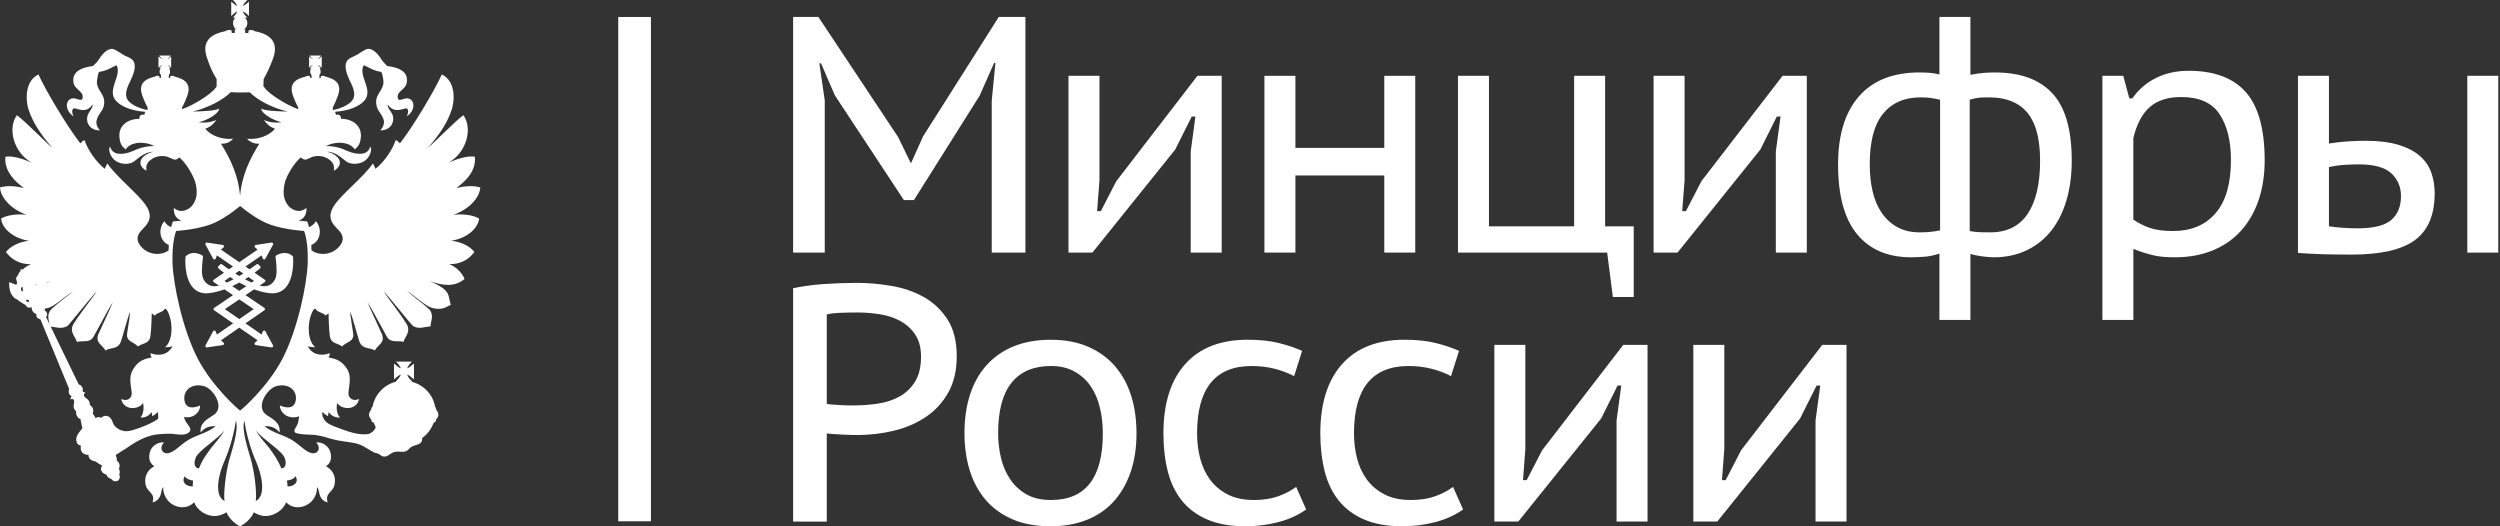 <?xml version="1.0" encoding="UTF-8"?> <svg xmlns="http://www.w3.org/2000/svg" width="152" height="32" viewBox="0 0 152 32" fill="none"><rect x="0" y="0" width="152" height="32" fill="#333333" stroke="none"/><path d="M17.795 15.574C17.787 15.565 17.609 15.381 17.296 15.381C17.134 15.381 16.964 15.434 16.794 15.531C16.764 15.548 16.746 15.581 16.752 15.614C16.753 15.625 16.874 16.46 16.782 16.819C16.712 17.088 16.484 17.405 16.067 17.405C15.977 17.405 15.887 17.39 15.791 17.364C15.791 17.364 15.787 17.364 15.787 17.362L16.101 17.148C16.124 17.132 16.139 17.108 16.139 17.079C16.139 17.051 16.124 17.025 16.101 17.01L15.478 16.581C15.674 16.433 15.799 16.327 15.814 16.314C15.833 16.297 15.845 16.277 15.845 16.253C15.845 16.23 15.837 16.207 15.819 16.191L15.708 16.078C15.692 16.062 15.668 16.054 15.649 16.054C15.631 16.054 15.611 16.061 15.597 16.072C15.589 16.076 15.425 16.203 15.175 16.375L14.925 16.202L15.904 15.528L15.981 15.722C15.994 15.753 16.021 15.775 16.056 15.777H16.06C16.09 15.777 16.119 15.758 16.133 15.732L16.6 14.874C16.616 14.846 16.612 14.812 16.594 14.785C16.578 14.762 16.552 14.748 16.524 14.748H16.512L15.547 14.894C15.514 14.896 15.486 14.92 15.478 14.953C15.47 14.983 15.479 15.015 15.503 15.039L15.66 15.177L14.547 15.941L13.437 15.177L13.592 15.039C13.616 15.016 13.626 14.983 13.616 14.953C13.608 14.92 13.582 14.896 13.547 14.894L12.583 14.748H12.571C12.542 14.748 12.515 14.762 12.501 14.785C12.482 14.811 12.481 14.845 12.495 14.874L12.96 15.732C12.977 15.758 13.005 15.777 13.035 15.777H13.04C13.072 15.775 13.1 15.754 13.114 15.722L13.19 15.528L14.169 16.202L13.918 16.375C13.666 16.202 13.502 16.076 13.499 16.072C13.483 16.061 13.465 16.054 13.447 16.054C13.425 16.054 13.402 16.063 13.386 16.078L13.274 16.191C13.258 16.208 13.249 16.23 13.249 16.253C13.251 16.277 13.262 16.298 13.277 16.314C13.295 16.328 13.418 16.433 13.617 16.581L12.992 17.01C12.97 17.026 12.955 17.051 12.955 17.079C12.957 17.108 12.969 17.133 12.993 17.148L13.307 17.362C13.307 17.364 13.306 17.364 13.305 17.364C13.208 17.39 13.117 17.405 13.03 17.405C12.614 17.405 12.383 17.088 12.313 16.819C12.22 16.46 12.344 15.625 12.344 15.614C12.349 15.581 12.333 15.548 12.303 15.531C12.131 15.434 11.961 15.381 11.8 15.381C11.488 15.381 11.307 15.565 11.3 15.574C11.286 15.586 11.278 15.606 11.278 15.625C11.273 15.676 11.177 16.883 11.737 17.494C11.944 17.719 12.214 17.834 12.541 17.834C12.598 17.834 12.66 17.832 12.721 17.823C13.039 17.785 13.349 17.701 13.65 17.595L14.168 17.944L13.019 18.722C12.995 18.741 12.981 18.764 12.981 18.792C12.981 18.82 12.993 18.847 13.019 18.863L14.171 19.659L13.188 20.34L13.114 20.149C13.1 20.121 13.072 20.099 13.04 20.098C13.039 20.095 13.039 20.095 13.035 20.095C13.005 20.095 12.976 20.114 12.96 20.14L12.495 20.999C12.481 21.027 12.483 21.061 12.501 21.087C12.515 21.11 12.542 21.123 12.571 21.123H12.583L13.547 20.981C13.582 20.975 13.608 20.953 13.616 20.922C13.626 20.889 13.616 20.855 13.592 20.831L13.434 20.691L14.547 19.922L15.662 20.691L15.503 20.831C15.478 20.854 15.469 20.889 15.478 20.922C15.486 20.952 15.514 20.975 15.547 20.981L16.512 21.123H16.524C16.551 21.123 16.578 21.11 16.594 21.087C16.612 21.062 16.614 21.027 16.6 20.999L16.133 20.14C16.119 20.114 16.09 20.095 16.06 20.095C16.058 20.095 16.056 20.095 16.056 20.098C16.02 20.099 15.994 20.12 15.981 20.149L15.904 20.34L14.923 19.659L16.075 18.863C16.098 18.846 16.113 18.82 16.113 18.792C16.113 18.764 16.099 18.74 16.075 18.722L14.927 17.944L15.447 17.595C15.746 17.701 16.057 17.785 16.375 17.823C16.437 17.832 16.498 17.834 16.555 17.834C16.882 17.834 17.154 17.719 17.359 17.494C17.919 16.883 17.823 15.676 17.818 15.625C17.816 15.606 17.807 15.586 17.795 15.574ZM14.547 16.462L14.794 16.629C14.717 16.68 14.633 16.73 14.547 16.782C14.463 16.73 14.381 16.68 14.302 16.629L14.547 16.462ZM13.65 17.079L13.991 16.844C14.057 16.887 14.127 16.931 14.202 16.979C14.068 17.05 13.934 17.118 13.799 17.18L13.65 17.079ZM15.425 18.795L14.547 19.401L13.673 18.795L14.547 18.202L15.425 18.795ZM14.547 17.687L14.124 17.398C14.272 17.328 14.413 17.255 14.547 17.181C14.682 17.255 14.824 17.328 14.975 17.398L14.547 17.687ZM15.299 17.178C15.163 17.118 15.028 17.049 14.894 16.978C14.967 16.93 15.037 16.886 15.105 16.843L15.448 17.078L15.299 17.178Z" fill="white"></path><path d="M29.132 13.289C28.772 13.074 28.177 12.996 27.575 13.055C28.521 12.728 29.166 12.024 29.2 11.395C28.707 11.254 28.194 11.33 27.751 11.429C28.21 11.086 28.965 10.457 28.873 9.535C28.429 9.425 27.615 9.736 27.272 9.888C28.362 9.276 28.756 7.827 28.177 7.005C27.835 7.207 26.275 8.796 26.023 8.983C26.829 8.061 27.205 7.398 27.424 6.778C27.683 6.1 27.699 4.92 26.862 4.525C26.468 5.431 25.085 7.75 24.315 8.715C24.23 8.64 24.163 8.538 24.054 8.522C23.87 9.11 23.325 9.888 22.83 10.263C22.805 10.213 22.756 10.079 22.671 9.935C22.145 10.723 20.777 11.805 20.335 12.467C19.99 12.96 19.99 13.405 20.469 13.867C20.662 14.059 21.03 14.402 20.712 14.879C20.279 15.511 19.41 15.585 18.936 15.213C18.936 15.1 18.932 14.994 18.927 14.893C19.485 14.677 19.615 13.917 19.205 13.446C19.113 13.619 18.965 13.746 18.787 13.808C18.739 13.612 18.695 13.515 18.692 13.506L18.671 13.46L18.622 13.458C18.617 13.456 18.434 13.447 18.162 13.416C18.471 13.314 18.67 13.028 18.626 12.642C18.149 13.052 17.671 12.66 17.562 12.55C17.262 12.199 17.178 11.804 17.295 11.2C17.395 10.673 17.939 9.835 18.299 9.567C18.352 9.617 18.433 9.718 18.609 9.703C18.711 9.671 18.878 9.584 19.003 9.534C19.364 9.424 19.716 9.509 19.942 9.651C20.352 9.902 20.318 10.179 20.303 10.38C20.928 10.028 20.713 9.442 19.893 9.225C20.453 9.225 20.915 9.735 21.03 9.802C21.341 10.028 21.785 9.978 22.043 9.854C22.54 9.617 22.64 9.033 22.506 8.914C22.457 9.125 22.297 9.309 22.01 9.343C21.584 9.392 21.172 9.206 20.847 9.063C20.572 8.948 20.124 8.864 19.825 8.883C20.387 8.571 21.258 8.604 21.567 9.081C21.753 8.932 21.869 8.795 21.921 8.486C22.079 7.65 21.426 7.222 20.73 7.222C20.747 7.02 20.604 6.92 20.42 6.988C20.42 6.901 20.398 6.836 20.35 6.802C20.366 6.8 20.388 6.793 20.402 6.793C21.106 6.744 21.769 6.527 22.128 6.149C22.758 5.477 21.753 4.623 22.112 3.962C22.457 4.112 22.709 4.305 23.185 4.373C23.235 4.474 23.278 4.674 23.294 4.783C23.445 5.53 22.709 5.656 22.901 6.451C22.984 6.811 23.254 6.936 23.346 7.365C23.346 7.365 23.38 7.665 23.119 7.927C23.724 7.943 24.041 7.431 23.856 6.955C23.774 6.762 23.563 6.576 23.563 6.35C23.874 6.761 24.15 6.745 24.627 6.594C24.846 6.528 24.863 6.829 24.727 7.073C25.051 6.879 25.138 6.56 25.138 6.42C25.138 6.084 24.877 5.925 24.624 5.993C24.483 6.009 24.197 6.202 24.181 5.925C24.122 5.449 24.877 5.465 24.725 4.694C24.643 4.308 24.214 4.097 23.544 4.014C23.477 3.947 23.309 3.788 23.218 3.653C22.85 3.043 22.472 2.884 22.244 3.008C21.976 3.141 21.834 3.26 21.617 3.377C21.441 3.469 21.256 3.519 21.139 3.653C20.846 4.014 21.122 4.574 21.273 4.921C21.375 5.121 21.618 5.582 21.509 5.924C21.391 6.335 20.712 6.595 20.303 6.678C20.277 6.678 20.261 6.688 20.234 6.688V6.529C20.351 6.318 20.453 6.067 20.537 5.841C20.814 5.104 20.401 4.804 19.792 4.661C19.715 4.61 19.631 4.592 19.532 4.626H19.513L19.497 4.752L19.413 4.726L19.431 4.576H19.395C19.465 4.527 19.497 4.442 19.497 4.36C19.497 4.268 19.465 4.199 19.43 4.151H19.513L19.478 4.116C19.464 4.082 19.43 4.051 19.378 3.998C19.362 3.981 19.346 3.948 19.346 3.932C19.362 3.949 19.378 3.966 19.412 3.982C19.447 4.016 19.496 4.051 19.512 4.082L19.562 4.116V3.428L19.512 3.469C19.496 3.486 19.445 3.52 19.412 3.554C19.378 3.588 19.362 3.588 19.346 3.604C19.346 3.588 19.362 3.57 19.378 3.537C19.43 3.504 19.464 3.452 19.478 3.429L19.513 3.378H18.827L18.861 3.429C18.893 3.452 18.936 3.504 18.97 3.537C18.986 3.57 19.002 3.588 19.02 3.604C19.002 3.588 18.97 3.588 18.952 3.554C18.893 3.52 18.861 3.486 18.827 3.469L18.793 3.428V4.114L18.827 4.08C18.861 4.05 18.893 4.014 18.952 3.98C18.97 3.964 19.002 3.947 19.02 3.931C19.002 3.947 18.986 3.98 18.97 3.996C18.936 4.05 18.893 4.08 18.861 4.114L18.827 4.149H18.936C18.877 4.198 18.861 4.266 18.861 4.358C18.861 4.441 18.893 4.526 18.952 4.574H18.936L18.952 4.724L18.861 4.75L18.843 4.624H18.827C18.728 4.59 18.643 4.608 18.575 4.659C17.955 4.801 17.545 5.102 17.821 5.84C17.906 6.065 18.007 6.317 18.132 6.527V6.635C17.51 6.433 16.395 5.755 16.095 5.344C16.06 5.303 16.036 5.269 16.02 5.244L16.016 5.248L16.029 4.803C16.245 4.441 16.439 3.997 16.591 3.588C16.984 2.523 16.404 2.08 15.485 1.894C15.391 1.828 15.274 1.794 15.123 1.843L15.091 2.012L14.898 1.996L14.914 1.778C14.88 1.795 14.848 1.795 14.814 1.795C14.946 1.73 15.04 1.568 15.04 1.402C15.04 1.284 14.981 1.141 14.88 1.074H15.04C14.946 0.991 14.796 0.814 14.764 0.697C14.88 0.73 15.058 0.888 15.139 0.975V0.103C15.058 0.169 14.88 0.336 14.764 0.353C14.796 0.254 14.946 0.085 15.04 0H14.167C14.236 0.085 14.403 0.254 14.419 0.352C14.318 0.336 14.151 0.169 14.058 0.102V0.974C14.151 0.888 14.317 0.729 14.419 0.696C14.403 0.813 14.236 0.99 14.167 1.073H14.318C14.218 1.14 14.167 1.283 14.167 1.401C14.167 1.567 14.251 1.729 14.386 1.794C14.351 1.794 14.318 1.794 14.268 1.777L14.285 1.995L14.092 2.012L14.074 1.843C13.924 1.793 13.807 1.827 13.705 1.894C12.793 2.079 12.214 2.523 12.609 3.588C12.743 3.997 12.936 4.441 13.17 4.803V5.263C13.154 5.28 13.136 5.313 13.105 5.346C12.811 5.756 11.688 6.435 11.068 6.637V6.529C11.193 6.318 11.295 6.067 11.379 5.841C11.656 5.104 11.245 4.804 10.626 4.661C10.556 4.61 10.475 4.592 10.374 4.626H10.358L10.339 4.752L10.255 4.726L10.271 4.576H10.255C10.304 4.527 10.339 4.442 10.339 4.36C10.339 4.268 10.322 4.199 10.271 4.151H10.373L10.339 4.116C10.304 4.082 10.271 4.051 10.239 3.998C10.223 3.981 10.198 3.948 10.18 3.932C10.197 3.949 10.239 3.966 10.255 3.982C10.304 4.016 10.339 4.051 10.373 4.082L10.406 4.116V3.428L10.373 3.469C10.339 3.486 10.304 3.52 10.255 3.554C10.239 3.588 10.197 3.588 10.18 3.604C10.197 3.588 10.222 3.57 10.239 3.537C10.271 3.504 10.304 3.452 10.339 3.429L10.373 3.378H9.687L9.719 3.429C9.735 3.452 9.779 3.504 9.813 3.537C9.845 3.57 9.861 3.588 9.861 3.604C9.845 3.588 9.829 3.588 9.797 3.554C9.754 3.52 9.703 3.486 9.688 3.469L9.636 3.428V4.114L9.688 4.08C9.703 4.05 9.754 4.014 9.797 3.98C9.829 3.964 9.846 3.947 9.861 3.931C9.861 3.947 9.845 3.98 9.813 3.996C9.779 4.05 9.735 4.08 9.719 4.114L9.687 4.149H9.778C9.735 4.198 9.702 4.266 9.702 4.358C9.702 4.441 9.735 4.526 9.812 4.574H9.778L9.796 4.724L9.702 4.75L9.687 4.624H9.669C9.568 4.59 9.485 4.608 9.417 4.659C8.796 4.801 8.386 5.102 8.662 5.84C8.747 6.065 8.848 6.317 8.973 6.527V6.686C8.947 6.686 8.923 6.676 8.905 6.676C8.495 6.595 7.81 6.335 7.691 5.924C7.582 5.582 7.828 5.121 7.926 4.921C8.084 4.575 8.354 4.014 8.07 3.653C7.944 3.52 7.759 3.469 7.582 3.378C7.366 3.261 7.23 3.142 6.956 3.009C6.736 2.884 6.361 3.043 5.982 3.653C5.9 3.788 5.722 3.946 5.654 4.014C4.994 4.097 4.567 4.308 4.475 4.694C4.321 5.464 5.078 5.448 5.027 5.924C5.009 6.201 4.718 6.008 4.582 5.992C4.321 5.924 4.063 6.083 4.063 6.42C4.063 6.56 4.155 6.879 4.475 7.074C4.341 6.83 4.357 6.529 4.582 6.595C5.06 6.746 5.327 6.763 5.638 6.351C5.638 6.576 5.438 6.762 5.348 6.956C5.161 7.432 5.47 7.944 6.083 7.928C5.807 7.667 5.864 7.366 5.864 7.366C5.95 6.937 6.217 6.813 6.308 6.452C6.495 5.657 5.757 5.531 5.915 4.784C5.931 4.676 5.966 4.476 6.015 4.374C6.495 4.308 6.753 4.115 7.088 3.964C7.433 4.625 6.442 5.479 7.071 6.151C7.432 6.528 8.102 6.746 8.796 6.795C8.81 6.795 8.835 6.804 8.852 6.806C8.805 6.838 8.78 6.903 8.78 6.989C8.597 6.922 8.454 7.022 8.48 7.224C7.759 7.224 7.123 7.652 7.28 8.488C7.33 8.797 7.448 8.934 7.642 9.083C7.944 8.606 8.815 8.572 9.383 8.884C9.074 8.866 8.629 8.95 8.353 9.065C8.034 9.208 7.626 9.394 7.198 9.345C6.903 9.311 6.753 9.126 6.694 8.915C6.56 9.034 6.661 9.619 7.163 9.855C7.415 9.981 7.859 10.031 8.168 9.804C8.286 9.737 8.747 9.227 9.31 9.227C8.495 9.444 8.268 10.03 8.905 10.382C8.88 10.18 8.848 9.903 9.257 9.653C9.484 9.511 9.843 9.426 10.197 9.536C10.322 9.585 10.488 9.673 10.59 9.704C10.765 9.72 10.849 9.619 10.899 9.569C11.26 9.837 11.788 10.675 11.906 11.202C12.031 11.807 11.939 12.201 11.638 12.552C11.538 12.661 11.052 13.054 10.574 12.643C10.53 13.028 10.728 13.314 11.037 13.418C10.76 13.448 10.574 13.458 10.569 13.46L10.52 13.462L10.5 13.508C10.495 13.518 10.453 13.614 10.404 13.808C10.229 13.743 10.083 13.619 9.994 13.448C9.584 13.917 9.71 14.671 10.262 14.891C10.257 14.995 10.253 15.105 10.253 15.22C9.779 15.584 8.918 15.509 8.493 14.88C8.167 14.403 8.543 14.06 8.729 13.868C9.205 13.407 9.205 12.962 8.86 12.469C8.417 11.807 7.05 10.725 6.526 9.937C6.439 10.08 6.39 10.215 6.372 10.265C5.879 9.89 5.325 9.112 5.143 8.524C5.044 8.538 4.968 8.641 4.885 8.716C4.122 7.751 2.732 5.432 2.339 4.526C1.509 4.921 1.524 6.102 1.778 6.779C2.001 7.399 2.38 8.062 3.175 8.984C2.925 8.797 1.366 7.207 1.022 7.006C0.445 7.828 0.838 9.277 1.926 9.889C1.592 9.737 0.77 9.426 0.327 9.536C0.244 10.457 0.989 11.086 1.449 11.43C1.007 11.33 0.495 11.254 0 11.395C0.035 12.024 0.686 12.728 1.608 13.055C1.022 12.996 0.427 13.074 0.067 13.289C0.134 13.942 0.872 14.506 1.758 14.64C1.164 14.705 0.636 14.967 0.361 15.326C0.687 15.752 1.164 16.079 1.894 16.063C1.726 16.122 1.533 16.238 1.367 16.396C1.349 16.379 1.316 16.364 1.284 16.364C1.248 16.38 1.233 16.431 1.248 16.464V16.489C1.178 16.538 1.139 16.596 1.132 16.657C1.063 16.755 0.993 16.869 0.956 16.967C0.975 16.976 0.989 16.991 1.007 17.001C0.999 17.058 1.011 17.122 1.054 17.185C1.022 17.219 1.007 17.268 0.989 17.319L0.561 17.15C0.539 17.538 0.624 17.858 0.82 18.058C0.975 18.232 1.147 18.206 1.097 18.266L1.559 18.55C1.641 18.727 1.81 18.727 1.925 18.677V18.712C1.925 18.895 2.052 19.044 2.218 19.104C2.186 19.256 2.252 19.357 2.463 19.424L4.204 23.647C4.137 23.846 4.204 24.023 4.356 24.089C4.32 24.141 4.289 24.191 4.289 24.292C4.356 24.242 4.456 24.224 4.507 24.367C4.539 24.466 4.356 24.793 4.633 25.012C4.597 25.204 4.699 25.404 4.9 25.489C4.9 25.59 4.992 25.917 5.008 26.034C4.884 26.21 4.598 26.479 4.633 26.77C4.667 26.982 4.75 27.048 4.917 27.098C4.85 27.475 5.059 27.643 5.378 27.662C5.378 27.936 5.637 28.036 5.806 28.053C5.965 28.171 6.032 28.22 6.216 28.313C6.049 28.514 6.166 28.774 6.475 28.859C6.51 28.975 6.593 29.076 6.768 29.117C6.87 29.285 7.052 29.285 7.162 29.234C7.229 29.201 7.347 29.008 7.245 28.84C7.314 28.756 7.279 28.596 7.229 28.497C7.329 28.313 7.245 28.086 7.104 28.02C7.122 27.919 7.07 27.76 7.036 27.661C7.279 27.509 7.581 27.316 7.69 27.249C8.285 26.823 8.955 26.444 9.718 26.395C9.911 26.376 10.27 26.36 10.473 26.376C10.782 26.41 11.21 26.503 11.46 26.309C11.537 26.259 11.586 26.175 11.57 26.092C11.537 25.9 11.328 25.731 11.259 25.557C11.242 25.503 11.21 25.426 11.178 25.357C11.395 25.396 11.596 25.364 11.72 25.304C11.855 25.254 12.181 25.012 12.165 24.652C11.906 24.778 11.276 24.946 11.21 24.308C11.142 23.747 11.637 23.27 12.408 23.479C12.936 23.613 13.705 24.735 13.002 25.222C12.659 25.457 12.131 25.681 12.199 26.294C12.424 26.018 12.725 25.884 13.118 25.918C12.54 26.344 12.097 26.396 11.494 26.722C10.966 27.03 10.573 27.544 10.161 27.56C9.843 27.576 9.667 27.198 9.977 26.906C9.667 26.841 9.257 27.083 9.138 27.409C8.988 27.853 9.105 28.171 9.381 28.348C9.006 28.548 8.73 28.943 8.861 29.503C8.988 29.964 9.449 29.964 9.274 30.55C9.534 30.483 9.7 30.306 9.776 30.055C9.81 29.88 9.842 29.696 9.928 29.612C9.893 29.964 10.094 30.483 10.573 30.718C10.899 30.877 11.411 30.943 11.805 30.535C11.963 30.995 12.507 31.389 13.069 31.373C13.328 31.373 13.58 31.262 13.773 31.148C13.908 31.488 14.25 31.834 14.593 32C14.944 31.834 15.289 31.488 15.431 31.148C15.616 31.262 15.875 31.373 16.127 31.373C16.671 31.39 17.24 30.996 17.392 30.535C17.785 30.944 18.297 30.877 18.623 30.718C19.102 30.483 19.302 29.964 19.269 29.612C19.36 29.696 19.392 29.88 19.429 30.055C19.495 30.308 19.661 30.483 19.922 30.55C19.746 29.964 20.217 29.964 20.333 29.503C20.467 28.942 20.19 28.547 19.822 28.348C20.09 28.172 20.217 27.853 20.057 27.409C19.94 27.083 19.53 26.841 19.219 26.906C19.531 27.199 19.361 27.576 19.035 27.56C18.625 27.544 18.231 27.031 17.702 26.722C17.101 26.395 16.656 26.344 16.078 25.918C16.472 25.884 16.782 26.018 16.999 26.294C17.066 25.683 16.539 25.457 16.195 25.222C15.499 24.734 16.262 23.612 16.798 23.479C17.56 23.269 18.063 23.747 17.987 24.308C17.905 24.947 17.293 24.778 17.016 24.652C17.016 25.012 17.341 25.255 17.477 25.304C17.635 25.38 17.924 25.419 18.184 25.308C18.176 25.37 18.164 25.439 18.164 25.457C18.113 26.001 17.82 26.052 17.92 26.277C18.063 26.444 19 26.411 19.253 26.462C19.698 26.521 20.074 26.686 20.502 26.77C20.979 26.871 21.489 26.871 21.919 27.048C22.193 27.166 22.505 27.391 22.773 27.525C23.182 27.592 23.116 27.76 23.376 27.76C23.61 27.76 23.701 27.559 24.004 27.475C24.212 27.425 24.446 27.509 24.655 27.442C24.808 27.408 24.876 27.249 25.018 27.166C25.187 27.065 25.42 27.065 25.579 26.921C25.663 26.847 25.679 26.705 25.666 26.605L25.67 26.627C25.99 26.402 26.233 26.074 26.368 25.697C26.452 25.681 26.517 25.606 26.517 25.521V25.488C26.602 25.422 26.651 25.319 26.651 25.221C26.651 25.094 26.602 24.995 26.517 24.911V24.877C26.517 24.811 26.484 24.76 26.452 24.717C26.318 23.989 25.764 23.403 25.051 23.219V23.185H25.035C25.035 23.15 25.019 23.132 24.994 23.132C24.892 23.033 24.773 22.876 24.759 22.773C24.876 22.806 25.069 22.99 25.169 23.066V22.103C25.07 22.178 24.876 22.362 24.759 22.396C24.773 22.279 24.958 22.069 25.051 21.985H24.072C24.164 22.069 24.347 22.279 24.364 22.396C24.247 22.363 24.055 22.179 23.954 22.103V23.066C24.054 22.99 24.247 22.806 24.364 22.773C24.347 22.892 24.164 23.101 24.072 23.184L24.106 23.2C23.377 23.368 22.789 23.972 22.655 24.716C22.606 24.759 22.571 24.81 22.571 24.876V24.91C22.488 24.994 22.437 25.093 22.437 25.22C22.437 25.318 22.487 25.421 22.571 25.488V25.52C22.571 25.629 22.64 25.68 22.722 25.696C22.757 25.789 22.797 25.881 22.839 25.965C22.839 25.956 22.839 25.956 22.85 25.948C22.789 26.224 22.456 26.393 22.38 26.393C21.784 26.477 21.123 26.224 20.519 25.999C20.253 25.898 19.892 25.783 19.715 25.52C19.606 25.331 19.56 25.212 19.615 25.043C19.681 25.127 19.792 25.22 19.942 25.301C19.959 25.22 19.959 25.126 19.991 25.058C20.144 25.285 20.386 25.401 20.678 25.385C20.503 25.236 20.419 24.841 20.503 24.499C20.745 24.909 21.668 24.993 21.835 24.255C21.491 24.415 21.272 24.239 21.206 24.055C21.104 23.76 21.441 23.047 21.139 22.495C20.895 22.086 20.621 21.834 19.976 21.734C20.026 21.657 20.042 21.589 20.058 21.473C19.465 21.691 18.952 21.522 18.709 21.046C18.826 21.096 19.002 21.114 19.17 21.114C18.643 20.684 18.675 19.47 19.054 18.843C19.104 18.809 19.119 18.774 19.17 18.759C19.286 18.993 19.631 18.993 19.805 19.186C19.874 19.119 19.908 19.102 19.976 19.043C19.976 19.043 19.99 20.04 20.058 20.45C20.123 20.912 20.57 20.862 20.795 21.064C21.063 20.769 21.549 20.785 21.474 20.274C21.407 19.764 21.307 19.303 21.291 18.958C21.441 19.27 21.734 20.434 21.852 20.769C22.043 21.265 22.522 21.114 22.79 21.307C22.966 20.963 23.41 20.862 23.234 20.342C23.184 20.207 22.457 18.675 22.348 18.381C22.607 18.759 23.311 20.109 23.529 20.485C23.773 20.878 24.215 20.684 24.533 20.785C24.593 20.501 25.021 20.174 24.71 19.681C24.317 19.027 23.395 17.887 23.344 17.728C23.528 17.903 24.96 19.681 25.07 19.78C25.404 20.073 25.89 19.846 26.176 19.846C26.176 19.52 26.435 19.151 26.06 18.773C25.714 18.446 24.927 17.886 24.761 17.693C25.287 18.055 25.908 18.63 26.277 18.724C26.93 18.892 27.164 18.63 27.409 18.531C27.207 17.936 27.474 17.661 26.092 17.082C27.29 17.509 27.818 17.297 28.246 16.964C28.077 16.537 27.651 16.178 27.306 16.06C28.037 16.076 28.523 15.749 28.841 15.323C28.573 14.963 28.037 14.703 27.426 14.637C28.328 14.506 29.048 13.942 29.132 13.289ZM1.399 17.68C1.383 17.68 1.383 17.697 1.367 17.713C1.266 17.696 1.266 17.578 1.284 17.477C1.332 17.477 1.367 17.462 1.4 17.428L1.416 17.446L1.368 17.477C1.383 17.547 1.383 17.613 1.399 17.68ZM1.726 18.383L1.56 18.283C1.626 18.207 1.693 18.207 1.758 18.25C1.758 18.3 1.758 18.35 1.726 18.383ZM2.219 17.335H2.153C2.149 17.33 2.146 17.324 2.141 17.319C2.171 17.312 2.202 17.312 2.231 17.303C2.23 17.314 2.225 17.324 2.219 17.335ZM11.721 29.577C11.311 29.577 11.018 29.32 11.227 28.958C11.336 29.12 11.552 29.197 11.737 29.217C11.721 29.385 11.721 29.436 11.721 29.577ZM17.971 28.957C18.181 29.319 17.889 29.576 17.478 29.576C17.478 29.436 17.478 29.385 17.444 29.216C17.636 29.198 17.859 29.127 17.971 28.957ZM11.704 6.779C12.643 6.576 13.598 6.049 14.027 5.606C14.383 5.627 14.842 5.631 15.191 5.612C15.614 6.059 16.556 6.576 17.494 6.779C16.949 6.779 15.996 6.728 15.878 6.595C15.912 6.937 16.641 7.325 17.118 7.432C16.723 7.483 16.357 7.432 16.044 7.291C16.213 7.535 16.404 7.719 16.722 7.828C16.389 8.239 15.701 8.505 15.021 8.438C15.19 8.641 15.5 8.766 15.77 8.732C15.159 9.707 14.704 10.707 14.598 11.867L14.595 11.866L14.593 11.869C14.492 10.708 14.041 9.707 13.432 8.732C13.706 8.766 14.01 8.641 14.167 8.438C13.481 8.504 12.819 8.238 12.476 7.828C12.795 7.719 12.986 7.535 13.155 7.291C12.853 7.432 12.476 7.483 12.082 7.432C12.559 7.326 13.298 6.938 13.329 6.595C13.204 6.729 12.251 6.779 11.704 6.779ZM3.111 17.085C3.023 17.12 2.921 17.165 2.841 17.199V17.177C2.923 17.146 3.025 17.116 3.111 17.085ZM9.14 21.474C9.159 21.591 9.175 21.659 9.224 21.736C8.579 21.835 8.304 22.087 8.07 22.497C7.741 23.049 8.085 23.762 7.991 24.056C7.926 24.241 7.709 24.417 7.366 24.257C7.533 24.995 8.455 24.911 8.697 24.501C8.78 24.843 8.697 25.238 8.529 25.387C8.816 25.404 9.059 25.288 9.208 25.06C9.242 25.128 9.242 25.221 9.258 25.303C9.417 25.221 9.519 25.128 9.585 25.045C9.611 25.127 9.643 25.32 9.603 25.477C9.481 25.562 9.341 25.638 9.124 25.749C8.78 25.917 8.154 26.16 7.794 26.21C7.499 26.259 6.989 26.091 6.855 25.681C6.736 25.288 6.411 25.163 6.151 25.404C6.085 25.354 5.9 25.32 5.824 25.44C5.824 25.44 5.741 25.254 5.639 25.163C5.707 24.961 5.655 24.717 5.471 24.636C5.454 24.242 5.212 24.242 5.128 24.108C5.079 24.024 5.079 23.922 5.196 23.906C5.146 23.831 5.044 23.815 5.028 23.815C5.061 23.647 5.01 23.437 4.785 23.369L2.798 19.273C2.926 19.138 2.859 18.945 2.715 18.878V18.846C2.727 18.814 2.729 18.788 2.733 18.763C2.787 18.754 2.851 18.742 2.908 18.728C3.302 18.634 3.915 18.058 4.443 17.697C4.257 17.89 3.486 18.45 3.144 18.776C2.825 19.095 2.958 19.414 3.01 19.699L3.085 19.858C3.377 19.877 3.812 20.051 4.14 19.783C4.242 19.684 5.675 17.905 5.866 17.73C5.792 17.89 4.886 19.029 4.478 19.684C4.174 20.176 4.619 20.504 4.671 20.788C4.996 20.687 5.44 20.88 5.675 20.488C5.901 20.112 6.597 18.761 6.855 18.384C6.755 18.677 6.017 20.21 5.968 20.345C5.792 20.865 6.236 20.966 6.412 21.31C6.68 21.116 7.165 21.267 7.35 20.772C7.467 20.438 7.761 19.273 7.913 18.961C7.896 19.306 7.795 19.767 7.727 20.277C7.66 20.788 8.138 20.771 8.388 21.067C8.63 20.864 9.076 20.915 9.142 20.453C9.21 20.043 9.226 19.045 9.226 19.045C9.294 19.104 9.328 19.121 9.403 19.189C9.569 18.996 9.913 18.996 10.03 18.761C10.081 18.777 10.097 18.812 10.147 18.846C10.524 19.473 10.556 20.687 10.03 21.116C10.181 21.116 10.375 21.098 10.49 21.049C10.255 21.524 9.735 21.693 9.14 21.474ZM12.852 27.216C12.541 27.642 12.299 27.951 12.098 28.481C11.737 28.447 11.806 28.003 11.923 27.777C12.165 27.332 13.154 26.755 13.649 26.175C13.43 26.547 13.122 26.881 12.852 27.216ZM13.925 28.003C13.725 28.789 13.582 29.947 13.65 30.465C12.953 30.103 13.348 28.706 13.616 28.103C13.992 27.264 14.252 26.243 14.336 25.589C14.552 26.086 14.071 27.474 13.925 28.003ZM15.551 30.465C15.618 29.947 15.485 28.789 15.274 28.003C15.13 27.475 14.649 26.086 14.864 25.59C14.947 26.243 15.21 27.265 15.586 28.104C15.852 28.706 16.245 30.103 15.551 30.465ZM17.277 27.777C17.394 28.003 17.462 28.447 17.102 28.481C16.899 27.952 16.657 27.642 16.357 27.216C16.077 26.887 15.771 26.547 15.551 26.175C16.044 26.755 17.033 27.332 17.277 27.777ZM17.191 21.78C16.283 23.543 14.62 24.98 14.6 24.959C14.58 24.98 12.917 23.543 12.009 21.78C11.102 20.019 10.519 17.251 10.486 15.929C10.454 14.608 10.714 14.041 10.714 14.041C10.714 14.041 11.848 13.978 12.756 13.662C13.526 13.396 14.363 12.72 14.6 12.524C14.834 12.72 15.674 13.396 16.446 13.662C17.351 13.978 18.486 14.041 18.486 14.041C18.486 14.041 18.745 14.607 18.711 15.929C18.679 17.251 18.097 20.019 17.191 21.78Z" fill="white"></path><path d="M60.297 6.124L60.522 3.832H60.441L59.561 5.818L55.568 12.163H54.954L50.759 5.797L49.919 3.852H49.817L50.145 6.104V15.357H48.221V1.028H49.755L54.607 8.335L55.363 9.891H55.405L56.121 8.295L60.726 1.028H62.344V15.357H60.297V6.124Z" fill="white"></path><path d="M72.395 9.215L72.681 7.087H72.457L71.453 9.093L66.418 15.357H64.964V4.61H66.848V10.956L66.704 12.838H66.93L67.871 11.017L72.804 4.61H74.278V15.357H72.395V9.215Z" fill="white"></path><path d="M84.165 10.669H78.761V15.357H76.877V4.61H78.761V8.99H84.165V4.61H86.047V15.357H84.165V10.669Z" fill="white"></path><path d="M99.331 18.058H98.062L97.715 15.357H88.645V4.61H90.529V13.76H95.708V4.61H97.591V13.76H99.331V18.058Z" fill="white"></path><path d="M107.97 9.215L108.257 7.087H108.031L107.028 9.093L101.993 15.357H100.539V4.61H102.423V10.956L102.279 12.838H102.504L103.445 11.017L108.38 4.61H109.853V15.357H107.97V9.215Z" fill="white"></path><path d="M117.917 15.418C117.59 15.526 117.279 15.592 116.985 15.611C116.691 15.632 116.43 15.643 116.197 15.643C114.777 15.643 113.682 15.175 112.911 14.24C112.14 13.306 111.755 11.89 111.755 9.993C111.755 8.206 112.178 6.827 113.024 5.859C113.87 4.89 115.098 4.405 116.709 4.405C116.9 4.405 117.094 4.411 117.293 4.425C117.49 4.439 117.698 4.473 117.917 4.527V1.028H119.801V4.548C120.155 4.481 120.448 4.44 120.681 4.426C120.913 4.411 121.117 4.406 121.295 4.406C122.837 4.406 124 4.828 124.784 5.675C125.569 6.52 125.962 7.885 125.962 9.768C125.962 10.642 125.856 11.44 125.645 12.164C125.433 12.886 125.127 13.505 124.724 14.016C124.321 14.529 123.823 14.927 123.23 15.213C122.636 15.501 121.964 15.643 121.213 15.643C121.063 15.643 120.845 15.626 120.558 15.592C120.272 15.557 120.019 15.507 119.801 15.438V19.45H117.917V15.418V15.418ZM116.729 14.128C116.907 14.128 117.087 14.12 117.272 14.107C117.457 14.094 117.684 14.06 117.958 14.006V6.064C117.713 6.008 117.507 5.972 117.343 5.951C117.18 5.931 116.989 5.92 116.771 5.92C115.789 5.92 115.028 6.252 114.489 6.914C113.95 7.575 113.68 8.602 113.68 9.994C113.68 10.581 113.738 11.127 113.854 11.631C113.97 12.136 114.154 12.573 114.407 12.941C114.659 13.31 114.977 13.599 115.359 13.811C115.741 14.023 116.198 14.128 116.729 14.128ZM120.886 5.919C120.667 5.919 120.483 5.927 120.333 5.94C120.183 5.953 119.992 5.995 119.759 6.063V14.046C119.964 14.087 120.165 14.111 120.364 14.118C120.562 14.124 120.776 14.128 121.009 14.128C122.019 14.128 122.776 13.753 123.281 13.002C123.785 12.252 124.038 11.174 124.038 9.768C124.038 9.182 123.984 8.649 123.875 8.171C123.767 7.693 123.589 7.289 123.343 6.954C123.098 6.619 122.773 6.363 122.371 6.186C121.966 6.008 121.472 5.919 120.886 5.919Z" fill="white"></path><path d="M127.825 4.61H129.094L129.462 5.981H129.647C130.015 5.45 130.493 5.036 131.08 4.743C131.667 4.45 132.328 4.304 133.066 4.304C134.622 4.304 135.781 4.737 136.546 5.603C137.309 6.47 137.692 7.851 137.692 9.748C137.692 10.648 137.565 11.465 137.313 12.194C137.06 12.924 136.698 13.544 136.228 14.057C135.757 14.569 135.184 14.961 134.508 15.234C133.833 15.507 133.079 15.643 132.247 15.643C131.973 15.643 131.725 15.632 131.5 15.614C131.275 15.593 131.067 15.558 130.876 15.511C130.685 15.463 130.493 15.409 130.302 15.347C130.111 15.286 129.913 15.213 129.709 15.133V19.451H127.826V4.61H127.825ZM132.614 5.9C131.801 5.9 131.164 6.104 130.703 6.513C130.242 6.923 129.91 7.55 129.707 8.397V13.35C130.018 13.568 130.357 13.738 130.723 13.862C131.089 13.985 131.557 14.046 132.126 14.046C133.223 14.046 134.084 13.685 134.707 12.961C135.331 12.239 135.642 11.16 135.642 9.728C135.642 8.568 135.412 7.639 134.951 6.944C134.492 6.247 133.713 5.9 132.614 5.9Z" fill="white"></path><path d="M141.6 8.724C142.036 8.657 142.442 8.613 142.818 8.591C143.193 8.571 143.531 8.56 143.831 8.56C144.622 8.56 145.287 8.643 145.827 8.807C146.366 8.97 146.799 9.195 147.127 9.482C147.455 9.769 147.687 10.107 147.823 10.495C147.959 10.884 148.028 11.303 148.028 11.754C148.028 13.051 147.632 13.996 146.84 14.589C146.048 15.183 144.759 15.479 142.972 15.479C142.398 15.479 141.846 15.472 141.314 15.46C140.781 15.445 140.249 15.418 139.717 15.377V4.61H141.6V8.724V8.724ZM141.6 13.76C142.168 13.842 142.75 13.882 143.344 13.882C144.317 13.882 145 13.712 145.392 13.371C145.784 13.03 145.98 12.546 145.98 11.917C145.98 11.372 145.787 10.914 145.402 10.546C145.017 10.177 144.35 9.993 143.404 9.993C143.147 9.993 142.86 10.004 142.542 10.024C142.225 10.044 141.911 10.089 141.6 10.157V13.76ZM150.013 4.61H151.895V15.357H150.013V4.61Z" fill="white"></path><path d="M48.22 17.525C48.793 17.403 49.417 17.317 50.093 17.27C50.769 17.223 51.434 17.199 52.089 17.199C52.786 17.199 53.491 17.26 54.207 17.383C54.924 17.506 55.576 17.73 56.162 18.058C56.749 18.387 57.23 18.84 57.606 19.419C57.98 19.999 58.169 20.747 58.169 21.662C58.169 22.521 57.998 23.255 57.657 23.862C57.316 24.47 56.862 24.965 56.296 25.346C55.729 25.728 55.082 26.009 54.352 26.186C53.622 26.363 52.868 26.451 52.089 26.451C52.008 26.451 51.88 26.448 51.711 26.442C51.539 26.434 51.362 26.427 51.178 26.42C50.994 26.413 50.817 26.403 50.646 26.389C50.475 26.376 50.35 26.364 50.267 26.349V31.712H48.221V17.525H48.22ZM52.15 18.999C51.781 18.999 51.424 19.007 51.076 19.019C50.728 19.033 50.459 19.067 50.267 19.119V24.547C50.336 24.574 50.448 24.592 50.606 24.598C50.762 24.605 50.926 24.615 51.097 24.628C51.267 24.642 51.431 24.648 51.588 24.648H51.946C52.437 24.648 52.922 24.611 53.4 24.536C53.877 24.463 54.31 24.319 54.699 24.103C55.088 23.888 55.402 23.586 55.64 23.194C55.879 22.804 55.998 22.3 55.998 21.682C55.998 21.144 55.882 20.7 55.651 20.35C55.418 20.001 55.118 19.725 54.75 19.522C54.382 19.321 53.969 19.184 53.512 19.109C53.054 19.037 52.6 18.999 52.15 18.999Z" fill="white"></path><path d="M58.64 26.348C58.64 25.461 58.755 24.667 58.988 23.963C59.22 23.261 59.561 22.663 60.011 22.173C60.461 21.682 61.01 21.306 61.658 21.047C62.306 20.788 63.047 20.657 63.879 20.657C64.753 20.657 65.517 20.801 66.172 21.088C66.827 21.375 67.372 21.773 67.809 22.284C68.245 22.798 68.57 23.398 68.782 24.087C68.994 24.775 69.099 25.53 69.099 26.348C69.099 27.222 68.98 28.007 68.741 28.703C68.502 29.398 68.16 29.992 67.717 30.483C67.274 30.974 66.728 31.35 66.08 31.608C65.431 31.868 64.698 31.997 63.879 31.997C62.979 31.997 62.201 31.854 61.546 31.568C60.891 31.281 60.348 30.886 59.918 30.381C59.489 29.875 59.167 29.277 58.956 28.59C58.746 27.901 58.64 27.154 58.64 26.348ZM60.686 26.348C60.686 26.853 60.744 27.348 60.858 27.832C60.972 28.318 61.158 28.75 61.414 29.132C61.669 29.515 62 29.821 62.404 30.053C62.809 30.286 63.307 30.4 63.9 30.4C66.002 30.4 67.053 29.051 67.053 26.348C67.053 25.817 66.996 25.304 66.88 24.813C66.766 24.322 66.584 23.889 66.334 23.513C66.085 23.137 65.758 22.834 65.354 22.602C64.95 22.37 64.464 22.253 63.899 22.253C62.848 22.253 62.05 22.591 61.504 23.267C60.959 23.944 60.686 24.971 60.686 26.348Z" fill="white"></path><path d="M79.415 30.975C78.937 31.316 78.378 31.572 77.736 31.741C77.094 31.913 76.418 31.997 75.71 31.997C74.809 31.997 74.041 31.86 73.406 31.588C72.772 31.315 72.256 30.933 71.862 30.442C71.466 29.95 71.179 29.356 71.002 28.661C70.825 27.965 70.736 27.194 70.736 26.347C70.736 24.532 71.176 23.131 72.057 22.141C72.937 21.152 74.202 20.656 75.853 20.656C76.576 20.656 77.204 20.721 77.737 20.852C78.269 20.983 78.746 21.142 79.169 21.333L78.682 22.868C78.315 22.677 77.919 22.528 77.492 22.419C77.064 22.31 76.599 22.254 76.099 22.254C73.888 22.254 72.783 23.62 72.783 26.348C72.783 26.867 72.843 27.369 72.966 27.853C73.089 28.337 73.284 28.768 73.556 29.142C73.828 29.517 74.183 29.821 74.624 30.052C75.064 30.286 75.604 30.4 76.241 30.4C76.811 30.4 77.31 30.322 77.737 30.165C78.164 30.009 78.52 29.821 78.805 29.603L79.415 30.975Z" fill="white"></path><path d="M88.955 30.975C88.477 31.316 87.918 31.572 87.276 31.741C86.634 31.913 85.958 31.997 85.249 31.997C84.348 31.997 83.581 31.86 82.945 31.588C82.311 31.315 81.796 30.933 81.401 30.442C81.004 29.95 80.718 29.356 80.542 28.661C80.365 27.965 80.275 27.194 80.275 26.347C80.275 24.532 80.716 23.131 81.596 22.141C82.477 21.152 83.742 20.656 85.393 20.656C86.116 20.656 86.744 20.721 87.277 20.852C87.809 20.983 88.286 21.142 88.709 21.333L88.221 22.868C87.854 22.677 87.458 22.528 87.031 22.419C86.603 22.31 86.139 22.254 85.638 22.254C83.427 22.254 82.322 23.62 82.322 26.348C82.322 26.867 82.383 27.369 82.505 27.853C82.628 28.337 82.824 28.768 83.095 29.142C83.366 29.517 83.722 29.821 84.164 30.052C84.604 30.286 85.143 30.4 85.781 30.4C86.351 30.4 86.85 30.322 87.277 30.165C87.704 30.009 88.061 29.821 88.345 29.603L88.955 30.975Z" fill="white"></path><path d="M98.287 25.57L98.574 23.442H98.348L97.347 25.447L92.311 31.711H90.857V20.966H92.741V27.311L92.597 29.194H92.822L93.764 27.372L98.697 20.966H100.17V31.711H98.287V25.57Z" fill="white"></path><path d="M110.385 25.57L110.672 23.442H110.447L109.444 25.447L104.409 31.711H102.955V20.966H104.838V27.311L104.694 29.194H104.92L105.861 27.372L110.795 20.966H112.268V31.711H110.385V25.57Z" fill="white"></path><path d="M37.589 1.032V8.697V16.363V24.028V31.694H39.576V24.028V16.363V8.697V1.032H37.589Z" fill="white"></path></svg> 